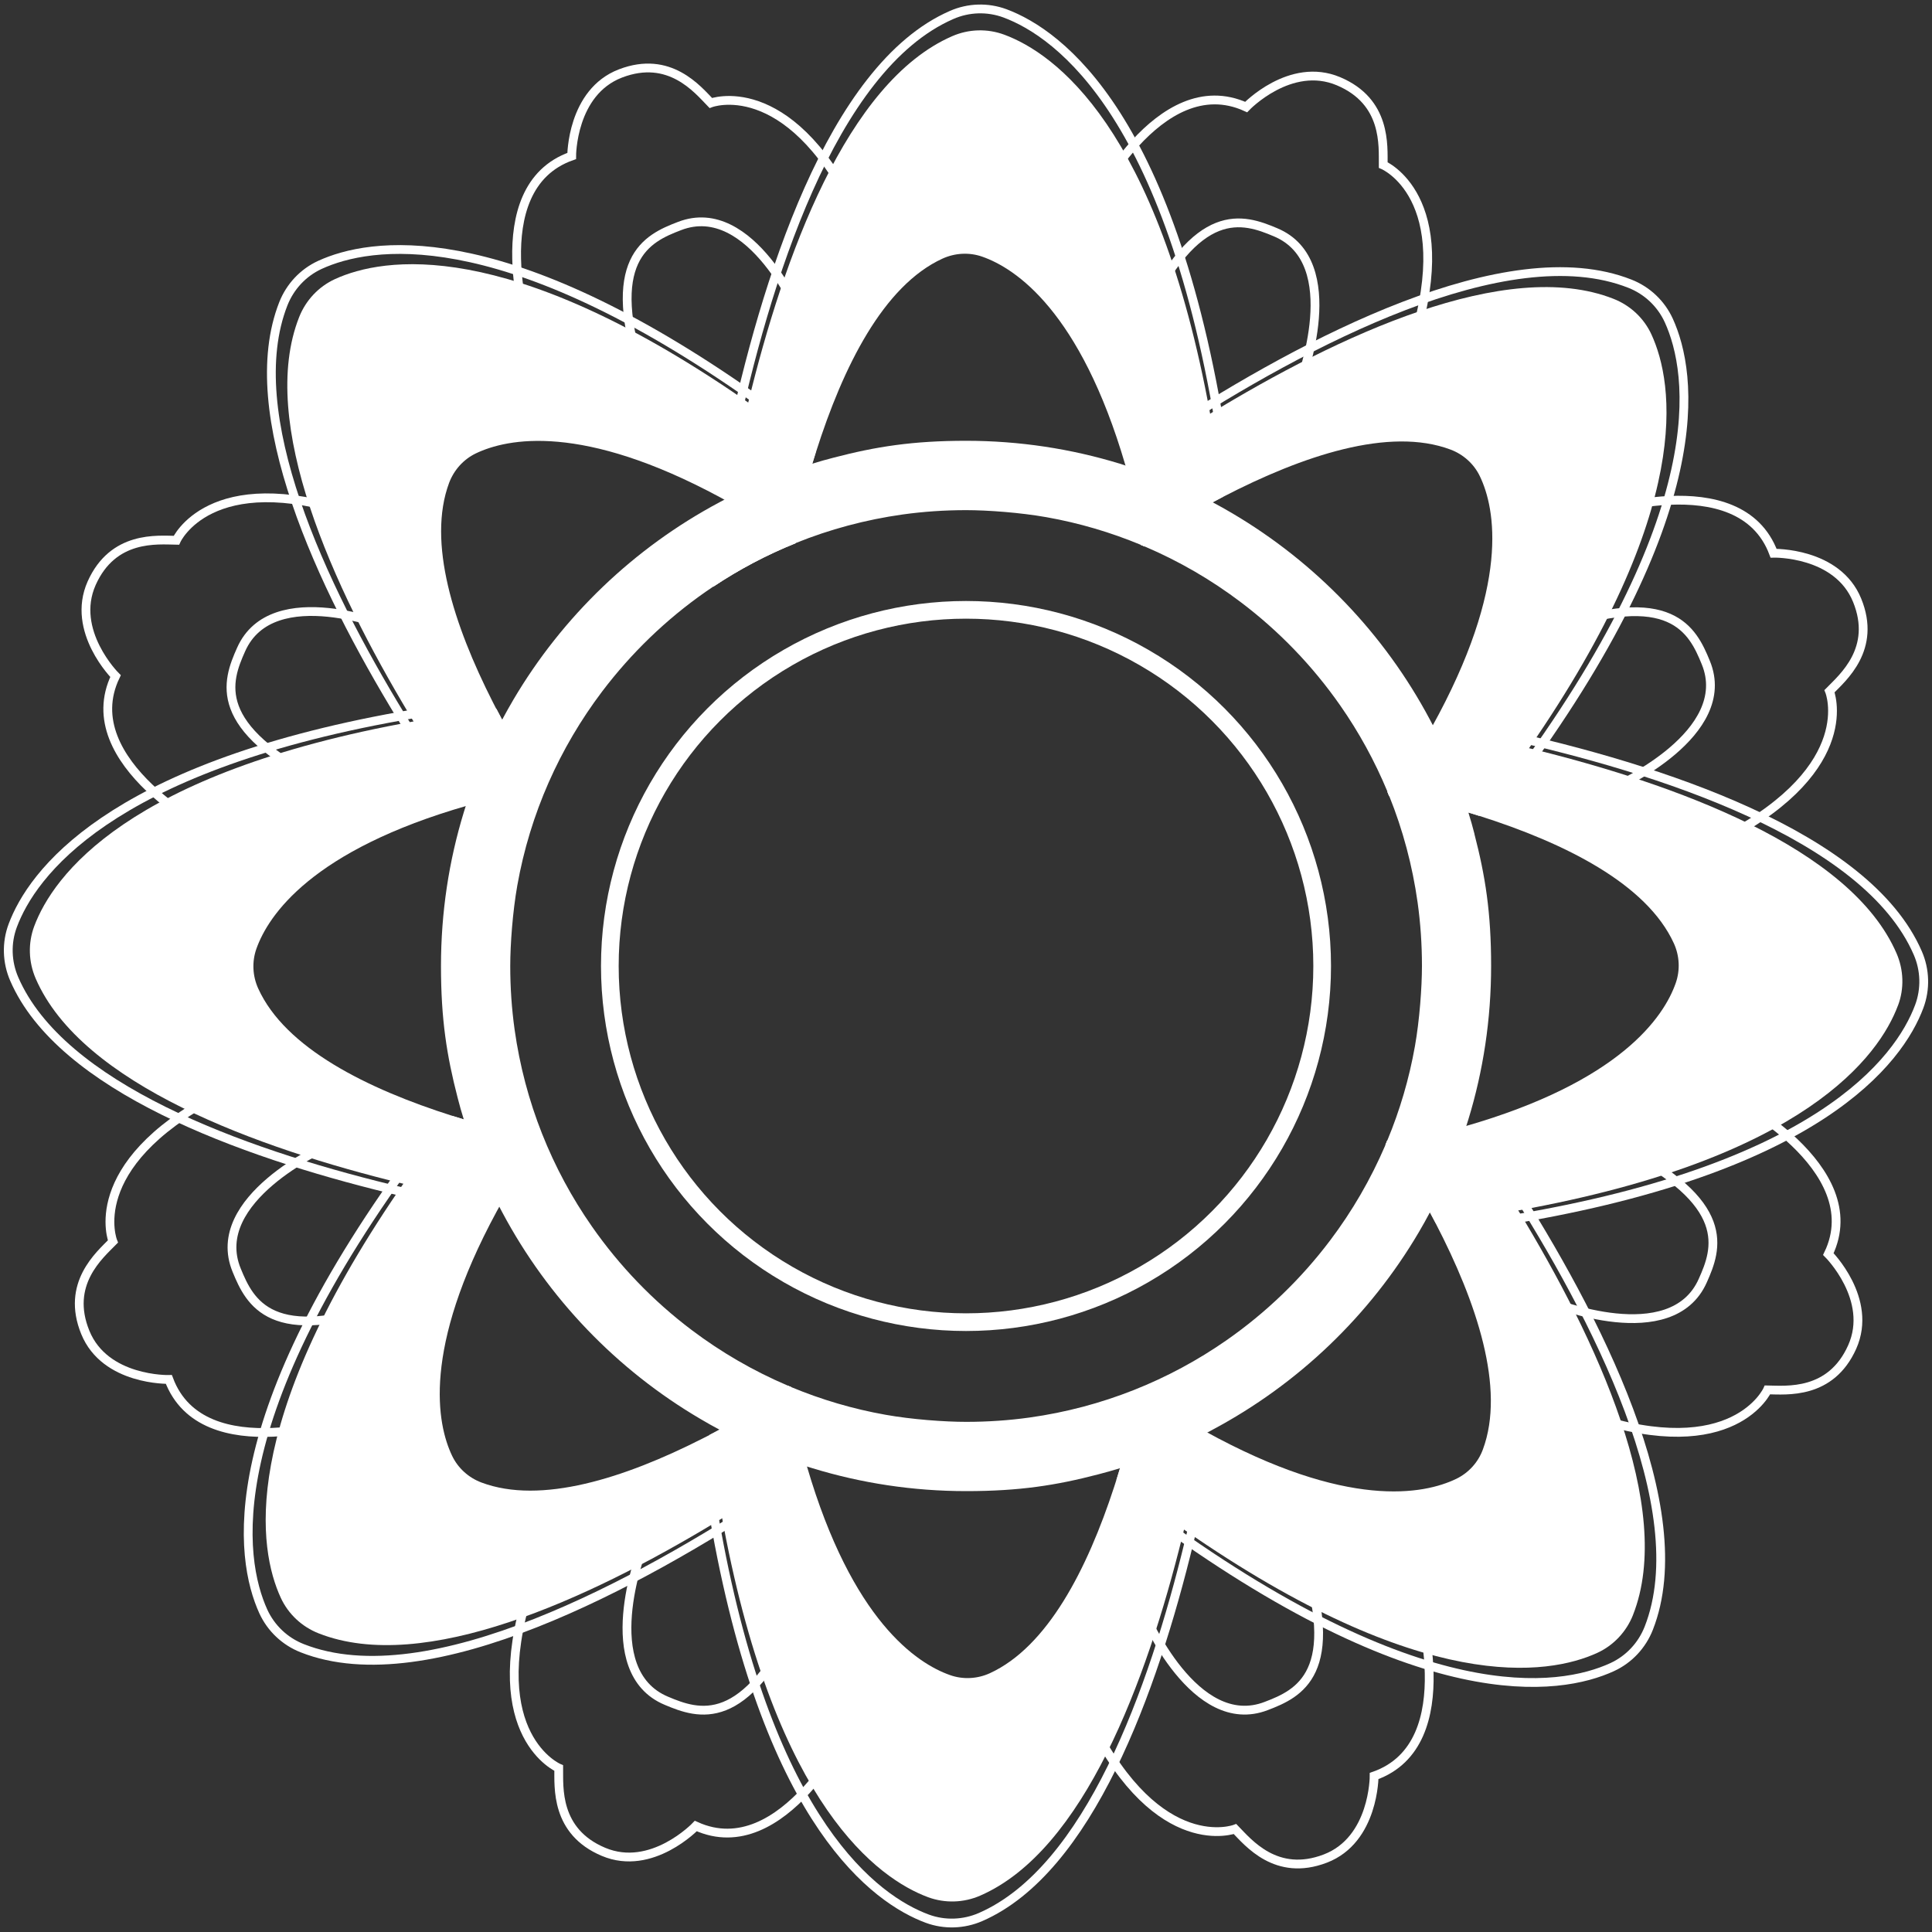 <?xml version="1.0" encoding="UTF-8"?>
<svg id="_Слой_1" xmlns="http://www.w3.org/2000/svg" xmlns:xlink="http://www.w3.org/1999/xlink" version="1.1" viewBox="0 0 2000 2000">
  <rect x="0" y="0" width="2000" height="2000" fill="#333333" stroke="none"/>
  <!-- Generator: Adobe Illustrator 29.3.1, SVG Export Plug-In . SVG Version: 2.1.0 Build 151)  -->
  <defs>
    <style>
      .st0 {
        stroke-width: 9.1px;
      }

      .st0, .st1 {
        fill: none;
        stroke: #fff;
        stroke-miterlimit: 10;
      }

      .st1 {
        stroke-width: 18.3px;
      }

      .st2 {
        fill: #fff;
      }
    </style>
    <symbol id="_Новый_символ" viewBox="0 0 1992 1990.6">
      <g>
        <g>
          <g>
            <g>
              <path class="st0" d="M1786.4,860.6s145.6-73.6,102.3-163.5c0,0,46.8-46.6,24.7-96.2-22.2-49.6-68-44.7-87.7-44.4,0,0-34.5-76.7-182.8-27.5l-40.4,118.4s123.9-50.7,156.2,22.2c14.7,32.8,32.2,80.2-86.6,139.1l114.5,52h-.2Z"/>
              <path class="st0" d="M877.6,210.8s-70.5-147.1-161.3-105.8c0,0-45.6-47.8-95.6-26.7-50.1,21.1-46.1,67-46.3,86.7,0,0-77.5,32.8-31.5,182.2l117.5,43s-48-125,25.6-155.6c33.2-14,80.9-30.5,137.2,89.6l54.5-113.3h-.1Z"/>
            </g>
            <g>
              <path class="st0" d="M217.9,1131.9s-145.6,73.6-102.3,163.5c0,0-46.8,46.6-24.7,96.2,22.2,49.6,68,44.7,87.7,44.4,0,0,34.5,76.7,182.8,27.5l40.4-118.4s-123.9,50.7-156.2-22.2c-14.7-32.8-32.2-80.2,86.6-139.1l-114.5-52h.2Z"/>
              <path class="st0" d="M1124.7,1778.7s70.5,147.1,161.3,105.8c0,0,45.6,47.8,95.6,26.7,50.1-21.1,46.1-67,46.3-86.7,0,0,77.5-32.8,31.5-182.2l-117.5-43s48,125-25.6,155.6c-33.2,14-80.9,30.5-137.2-89.6l-54.5,113.3h0Z"/>
            </g>
          </g>
          <g>
            <g>
              <path class="st0" d="M1461.8,344.8s50.9-155-43.3-188c0,0,.2-66.1-50.6-85.5-50.7-19.4-79.7,16.5-93.4,30.6,0,0-78.7-29.9-148.8,109.8l55.1,112.3s51.8-123.5,126.1-94.7c33.6,12.8,79.5,33.9,37.1,159.6l117.7-44.2h.1Z"/>
              <path class="st0" d="M359.7,528s-153.9-54.2-188.9,39.3c0,0-66-1.6-86.5,48.7-20.5,50.3,14.8,80,28.6,94.1,0,0-31.6,78,106.6,151.1l113.5-52.7s-122.4-54.4-92-128.1c13.6-33.3,35.6-78.8,160.4-33.6l-41.6-118.7h0Z"/>
            </g>
            <g>
              <path class="st0" d="M544.5,1645.8s-50.9,155,43.3,188c0,0-.2,66.1,50.6,85.5,50.7,19.4,79.7-16.5,93.4-30.6,0,0,78.7,29.9,148.8-109.8l-55.1-112.3s-51.8,123.5-126.1,94.7c-33.6-12.8-79.5-33.9-37.1-159.6l-117.7,44.2h-.1Z"/>
              <path class="st0" d="M1643.1,1461.9s153.9,54.2,188.9-39.3c0,0,66,1.6,86.5-48.7s-14.8-80-28.6-94.1c0,0,31.6-78-106.6-151.1l-113.5,52.7s122.4,54.4,92,128.1c-13.6,33.3-35.6,78.8-160.4,33.6l41.6,118.7h0Z"/>
            </g>
          </g>
        </g>
        <g>
          <path class="st0" d="M1551.9,1235.3c160.1-35.2,376.5-104.4,429.4-226.6,7.6-17.5,8.2-37.3,1.5-55.3-20.6-55.1-104.2-171-438.5-223.2"/>
          <path class="st0" d="M464,1262.7c-15.2-2.2-29.9-4.6-44.2-7.1-3-.5-6-1-9-1.6-303.6-54.5-381.8-163.8-401.6-216.8-6.7-17.9-6.1-37.7,1.5-55.3,48.5-112.1,234.7-179.6,388.7-217.2,3-.7,6.1-1.5,9.1-2.2,17.1-4.1,33.8-7.8,49.8-11.2"/>
          <path class="st0" d="M1207.4,1550.4c138.2,89.7,348.4,201.6,475.9,151.2,17.8-7,32.2-20.6,40.2-38,24.8-54.4,48-199.1-161.9-481"/>
          <path class="st0" d="M796.7,448.1c-137.8-90.9-356.7-210.9-487.9-159-17.8,7-32.2,20.6-40.2,38-24.8,54.5-48,199.7,163.3,482.7"/>
          <path class="st0" d="M730.3,455.4c1.9-12.4,3.9-24.5,6-36.3.5-2.8,1-5.6,1.5-8.4C793.2,106.7,902.8,28.8,955.9,9.1c17.9-6.6,37.7-5.9,55.2,1.7,111.8,48.8,178.6,234.4,215.9,388.3.6,2.6,1.3,5.2,1.9,7.8,3.6,15.3,7,30.3,10,44.7"/>
          <path class="st0" d="M1263.6,1523.5c-51.5,350.9-171.1,437.1-227.3,458-17.9,6.6-37.7,6-55.2-1.7-124.9-54.4-193.8-279.8-227.9-440.8"/>
          <path class="st0" d="M1559,772c88.4-137.8,192.3-338.6,143.8-462.2-7-17.8-20.5-32.3-37.9-40.3-54.2-24.9-198.5-48.4-480.1,159.7"/>
          <path class="st0" d="M808.9,1560.1c-15,11.1-29.6,21.6-43.8,31.4-253.9,175.6-386.4,153.2-437.9,129.6-17.4-8-30.9-22.5-37.9-40.3-44.5-113.3,39.2-291.6,121.6-426.7,8.2-13.4,16.3-26.3,24.3-38.7"/>
          <path class="st0" d="M930.3,1462.6"/>
        </g>
        <g>
          <path class="st2" d="M1434.9,810.8c-1.6-.3-3.2-.6-4.8-.9.7,1.7,1.4,3.4,2.1,5.1.9-1.4,1.8-2.8,2.7-4.2h0Z"/>
          <path class="st2" d="M1686.5,323.5c-6.9-17.4-20.1-31.5-37.1-39.3-50.4-23-179.9-44.5-427.6,127.6-22.4,15.6-45.7,32.7-70.1,51.5,9.7,30.7,17.7,61.9,24.3,91.5,23.9-15.9,46.3-29.5,67.4-41.1,147.5-81.4,226.9-65.3,260.1-49.3,12.8,6.2,22.7,17.1,27.6,30.5,23.4,63.1-6.3,152-49,234.2-14.8,28.4-31.1,56-47.3,81.5,28.1,5.6,53.7,11.8,76.8,18.4,17.4-25.5,36.8-54.9,56.2-86.9,80.5-132.4,162.5-307.7,118.6-418.8v.2Z"/>
          <path class="st2" d="M840.5,1527.2c-24.3,18.9-47.7,36-70.1,51.5-2.4,1.7-4.8,3.3-7.2,5-243,166.8-370.5,145.5-420.4,122.7-17-7.8-30.2-21.9-37.1-39.3-43.1-109,35.1-279.9,114.1-411.5,1.5-2.5,2.9-4.9,4.4-7.3,18.9-31.1,37.6-59.8,54.7-84.8.5-.7,1-1.4,1.5-2.2,23.1,6.6,48.7,12.8,76.8,18.4-1.8,2.8-3.5,5.6-5.3,8.4-.9,1.4-1.8,2.8-2.6,4.2-1,1.6-1.9,3.1-2.9,4.7-2.1,3.5-4.2,6.9-6.3,10.5-.9,1.4-1.7,2.9-2.6,4.3-1,1.7-2,3.3-3,5s-2,3.3-2.9,5c-.9,1.5-1.8,3.1-2.7,4.6-1,1.8-2.1,3.6-3.1,5.5-1.7,3-3.4,6-5.1,9.1-1.7,3-3.3,6.1-5,9.2-2,3.7-3.9,7.3-5.8,11-1.2,2.3-2.4,4.7-3.6,7-40.8,80.3-68.2,165.9-45.4,227.2,5,13.3,14.8,24.3,27.6,30.5,32.7,15.7,110.1,31.6,253.1-45.5,1.4-.8,2.9-1.6,4.3-2.4.9-.5,1.8-1,2.7-1.5-6.9-37.2-11.5-68.2-14.4-88.7,26.7,17.8,55.3,33,85.5,45.1-1.2.8-2.5,1.7-3.7,2.5,5.8,25.8,12.6,52.8,20.7,79.6,1.2,4,2.4,7.9,3.7,11.9v.3Z"/>
          <path class="st2" d="M1436.7,1174.9c-.9-1.3-1.7-2.6-2.6-3.9-.7,1.7-1.3,3.3-2,4.9,1.5-.3,3.1-.7,4.6-1Z"/>
          <path class="st2" d="M1434.9,810.8c-1.6-.3-3.2-.6-4.8-.9.7,1.7,1.4,3.4,2.1,5.1.9-1.4,1.8-2.8,2.7-4.2h0Z"/>
          <path class="st2" d="M1960.8,954.5c-19.4-51.9-95.8-158.7-392.9-212.2-26.7-4.8-55.3-9.2-85.7-13.1-14.8,28.4-31.1,56-47.3,81.5,28.1,5.6,53.7,11.8,76.8,18.4,161.9,46.3,206.8,113.7,219,148.5,4.7,13.4,4,28.1-1.9,41.1-28.1,61.6-112.6,103.8-201.4,132-30.4,9.6-61.3,17.7-90.6,24.2,16,23.9,29.7,46.4,41.4,67.5,30.2-5.6,64.5-12.8,100.6-21.6,150.7-36.7,333-102.7,380.5-212.4,7.4-17.1,8.1-36.5,1.5-54h0Z"/>
          <path class="st2" d="M510,1261.4c14.7-28.4,31-56,47.2-81.5-28.2-5.6-53.7-11.8-76.8-18.4-161.8-46.3-206.7-113.7-219-148.4-4.7-13.4-4-28.1,1.9-41.1,28-61.7,112.6-103.8,201.5-132h0c30.4-9.6,61.3-17.6,90.6-24.2-16-23.9-29.7-46.4-41.4-67.5-30.2,5.6-64.4,12.8-100.5,21.6-150.7,36.7-333.1,102.7-380.6,212.5-7.4,17.2-8,36.5-1.5,54,19.4,51.9,95.8,158.7,392.9,212.1,26.8,4.8,55.3,9.2,85.7,13h0Z"/>
          <path class="st2" d="M830.5,480c-.9-.6-1.8-1.2-2.7-1.8-24.9-17-53.4-35.8-84.2-54.6-2.4-1.5-4.9-3-7.3-4.5-131.2-79.2-301.4-157.5-410.3-114.7-17.4,6.8-31.6,20-39.4,37-22.9,49.8-44.5,177.4,121.9,421.2,1.6,2.4,3.3,4.8,5,7.2,15.5,22.4,32.6,45.8,51.3,70.2h0c3.7-1.2,7.5-2.3,11.2-3.5,3.3-1,6.7-2,10-3,1.3-.4,2.7-.8,4-1.1,2.4-.7,4.8-1.4,7.3-2.1,1.3-.4,2.5-.7,3.8-1.1,1.2-.3,2.5-.7,3.7-1,1.3-.4,2.6-.7,3.9-1.1,9.4-2.5,18.7-4.9,28-7.1,1.4-.3,2.7-.7,4.1-1,4.9-1.2,9.8-2.3,14.6-3.4-16-23.9-29.7-46.4-41.4-67.5-.4-.7-.8-1.4-1.2-2.1-.9-1.6-1.8-3.3-2.7-4.9-77.3-142.7-61.7-220.1-46.1-252.8,6.1-12.8,17.1-22.7,30.4-27.7,61.6-23.1,148,4.5,228.8,45.5,2.4,1.2,4.7,2.4,7.1,3.6,3.5,1.8,6.9,3.6,10.4,5.5,24.8,13.2,48.8,27.5,71.2,41.7,5.7-28.2,11.9-53.8,18.6-76.9h0Z"/>
          <path class="st2" d="M815.5,559.2c-1.2-.8-2.4-1.5-3.6-2.3-.3,1.4-.5,2.8-.8,4.1,1.5-.6,2.9-1.2,4.4-1.9h0Z"/>
          <path class="st2" d="M1181.1,1429.5c-1.5.6-3,1.3-4.5,1.9,1.2.8,2.4,1.5,3.6,2.3.3-1.4.6-2.8.8-4.2h0Z"/>
          <path class="st2" d="M1436.7,1174.9c-.9-1.3-1.7-2.6-2.6-3.9-.7,1.7-1.3,3.3-2,4.9,1.5-.3,3.1-.7,4.6-1Z"/>
          <path class="st2" d="M1578.7,1220.9c-15.5-22.4-32.6-45.8-51.4-70.2-30.4,9.6-61.3,17.7-90.6,24.2,16,23.9,29.7,46.4,41.4,67.5,81.7,147.2,65.8,226.6,49.9,259.8-6.1,12.8-17.1,22.7-30.4,27.7-63.4,23.8-153-6.2-235.8-49.1-28.5-14.8-56.1-31-81.6-47.2-5.7,28.2-11.9,53.8-18.6,76.9h0c25.5,17.5,54.9,36.9,86.9,56.4h0c132.1,80.6,306.7,162.7,417.7,119.1,17.4-6.8,31.6-20,39.4-37,23.1-50.3,44.9-179.9-126.8-428.3v.2Z"/>
          <path class="st2" d="M815.5,559.2c-1.2-.8-2.4-1.5-3.6-2.3-.3,1.4-.5,2.8-.8,4.1,1.5-.6,2.9-1.2,4.4-1.9h0Z"/>
          <path class="st2" d="M1243.4,513.9c-.2-1-.4-2.1-.6-3.1-5.6-29.8-12.5-63.5-21.1-98.8-.6-2.6-1.3-5.2-1.9-7.8-36.8-148.8-101.8-324.5-209-371.2-17.1-7.5-36.5-8.1-54-1.7-51.4,19.1-157,94-211.7,384-.5,2.8-1,5.5-1.5,8.3-4.9,26.9-9.4,55.6-13.3,86.2,3.5,1.8,6.9,3.6,10.4,5.5,24.8,13.2,48.8,27.5,71.2,41.7,5.7-28.2,11.9-53.8,18.6-76.9.3-1,.6-2,.9-3,46.7-159.5,113.7-203.8,148.2-215.9,13.4-4.7,28.2-3.9,41.1,2,59.5,27.3,100.7,107.3,128.7,193,.8,2.4,1.6,4.8,2.3,7.2,1.2,4,2.5,7.9,3.7,11.9,1,3.4,2,6.7,3,10.1.5,1.7,1,3.4,1.4,5,.6,2.1,1.2,4.1,1.7,6.2.4,1.3.7,2.6,1.1,3.9.5,1.8,1,3.6,1.4,5.4.4,1.6.8,3.1,1.2,4.7.9,3.3,1.7,6.6,2.6,9.9,0,.2,0,.4.2.6.8,3,1.5,6.1,2.2,9.1.9,3.8,1.8,7.6,2.7,11.3.3,1.3.6,2.5.9,3.8.8,3.3,1.5,6.5,2.2,9.7,23.9-15.9,46.3-29.5,67.4-41.1h0Z"/>
          <path class="st2" d="M1181.1,1429.5c-1.5.6-3,1.3-4.5,1.9,1.2.8,2.4,1.5,3.6,2.3.3-1.4.6-2.8.8-4.2h0Z"/>
          <path class="st2" d="M1261.9,1480.9c-1.8-.9-3.5-1.8-5.2-2.7s-3.5-1.8-5.2-2.8h-.2c-3-1.6-6.1-3.3-9.1-4.9-1.4-.8-2.8-1.6-4.2-2.3-1.7-.9-3.3-1.8-4.9-2.8-1.5-.8-3-1.7-4.5-2.6-1.2-.7-2.5-1.4-3.7-2.1-1.2-.7-2.4-1.4-3.5-2.1-5.5-3.2-11-6.5-16.5-9.7-1.2-.7-2.5-1.5-3.7-2.2-1.9-1.1-3.7-2.3-5.6-3.4-1.9-1.1-3.7-2.3-5.5-3.4-1.6-1-3.2-2-4.8-3s-3.2-2-4.8-3c-5.7,28.2-11.9,53.8-18.6,76.9h0c-.3,1-.6,2-.9,2.9-46.7,159.5-113.6,203.8-148.2,215.9-13.4,4.7-28.1,3.9-41.1-2-61.2-28-103-111.9-131-200.3-1.2-4-2.5-7.9-3.7-11.9-8.1-26.8-14.9-53.8-20.7-79.6,1.2-.8,2.5-1.6,3.7-2.5-30.1-12.1-58.8-27.3-85.5-45.1,2.8,20.6,7.5,51.5,14.4,88.7.2,1,.4,2.1.6,3.1,5.6,29.8,12.5,63.5,21.1,98.8,36.5,150.4,101.9,331.4,211,379,17.1,7.5,36.5,8.1,54,1.6,51.9-19.2,158.9-95.4,213.1-392.3h0c4.9-26.9,9.4-55.6,13.3-86.2h-.1Z"/>
        </g>
        <path class="st2" d="M1522.4,1131.9c-1.9,7.5-4,14.9-6.3,22.2-9.3,30.5-21.2,59.8-35.5,87.8-.4.9-.9,1.7-1.3,2.6-1,2-2,3.9-3.1,5.9-47.2,88.8-118.4,162.8-204.8,213.7-6.6,3.9-13.2,7.6-20,11.2h0c-27.7,14.8-56.8,27.2-87.1,37.1-1.2.4-2.3.8-3.5,1.1-1.9.6-3.7,1.2-5.6,1.8-50.3,15.4-103.8,23.7-159.1,23.7s-93.2-6-136.9-17.4c-7.5-1.9-14.9-4-22.3-6.3-30.4-9.3-59.6-21.2-87.5-35.4-1.1-.6-2.2-1.1-3.2-1.7-1.8-.9-3.5-1.8-5.3-2.8-88.6-47.2-162.6-118.2-213.5-204.5-4-6.8-7.8-13.6-11.5-20.5-14.7-27.6-27.1-56.6-36.9-86.8-.3-1-.6-1.9-.9-2.8-.7-2.1-1.3-4.2-2-6.4-15.4-50.3-23.6-103.7-23.6-159.1s6-93,17.3-136.6c1.9-7.5,4-14.9,6.3-22.2,9.3-30.5,21.2-59.9,35.5-87.8.4-.9.9-1.7,1.3-2.6,1-2,2.1-4,3.1-5.9,47.3-88.8,118.4-162.9,204.9-213.7,6.5-3.9,13.2-7.6,19.9-11.2,27.7-14.8,56.9-27.2,87.2-37.1,1.2-.4,2.3-.8,3.5-1.1,1.8-.6,3.7-1.2,5.6-1.7,50.3-15.4,103.8-23.7,159.1-23.7s93.2,6,136.9,17.4c7.5,1.9,14.9,4.1,22.3,6.3,30.4,9.3,59.6,21.2,87.5,35.4,1.1.5,2.2,1.1,3.2,1.7,1.8.9,3.5,1.8,5.2,2.8,88.6,47.2,162.7,118.2,213.5,204.5,4,6.8,7.8,13.6,11.5,20.6,14.7,27.6,27.1,56.6,36.8,86.7.3,1,.6,1.9.9,2.9.7,2.1,1.3,4.2,2,6.3,15.4,50.3,23.6,103.7,23.6,159.1s-6,93-17.3,136.6h.1ZM1432.2,814.9c-.7-1.7-1.4-3.4-2.1-5.1-15.1-35.2-34.3-68.3-57.1-98.5-30.1-39.9-66.3-74.8-107.3-103.4-59.4-41.4-128.8-69.5-203.8-80-21.5-3-43.4-4.5-65.8-4.5s-56.2,2.5-83.2,7.3c-33.9,6-66.5,15.7-97.4,28.5-1.5.6-2.9,1.2-4.4,1.9-35.4,15.1-68.6,34.4-99,57.3-39.8,30-74.7,66.2-103.3,107.2-41.5,59.4-69.6,128.9-80.1,204-3,21.5-4.5,43.4-4.5,65.7s2.5,56.3,7.3,83.3c13.2,74.4,43.9,142.7,87.7,200.7,30.1,39.8,66.3,74.8,107.3,103.4,2.6,1.8,5.3,3.6,7.9,5.4,26.7,17.8,55.3,33,85.5,45.1,34.9,14.1,72,24.1,110.4,29.5,21.5,3,43.4,4.5,65.8,4.5s56.2-2.5,83.2-7.3c33.9-6,66.5-15.7,97.4-28.5,1.5-.6,3-1.2,4.5-1.9,35.4-15.1,68.6-34.4,98.9-57.3,39.8-30,74.7-66.2,103.3-107.2,19.3-27.6,35.7-57.5,48.8-89,.7-1.6,1.3-3.3,2-4.9,14-34.8,23.9-71.7,29.3-110,3-21.5,4.5-43.4,4.5-65.7s-2.5-56.3-7.3-83.3c-6-33.7-15.6-66.2-28.4-97v-.2Z"/>
        <circle class="st1" cx="996" cy="995.3" r="368.7"/>
      </g>
    </symbol>
  </defs>
  <use width="1992" height="1990.6" transform="translate(4 1995.3) scale(1 -1)" xlink:href="#_Новый_символ"/>
</svg>